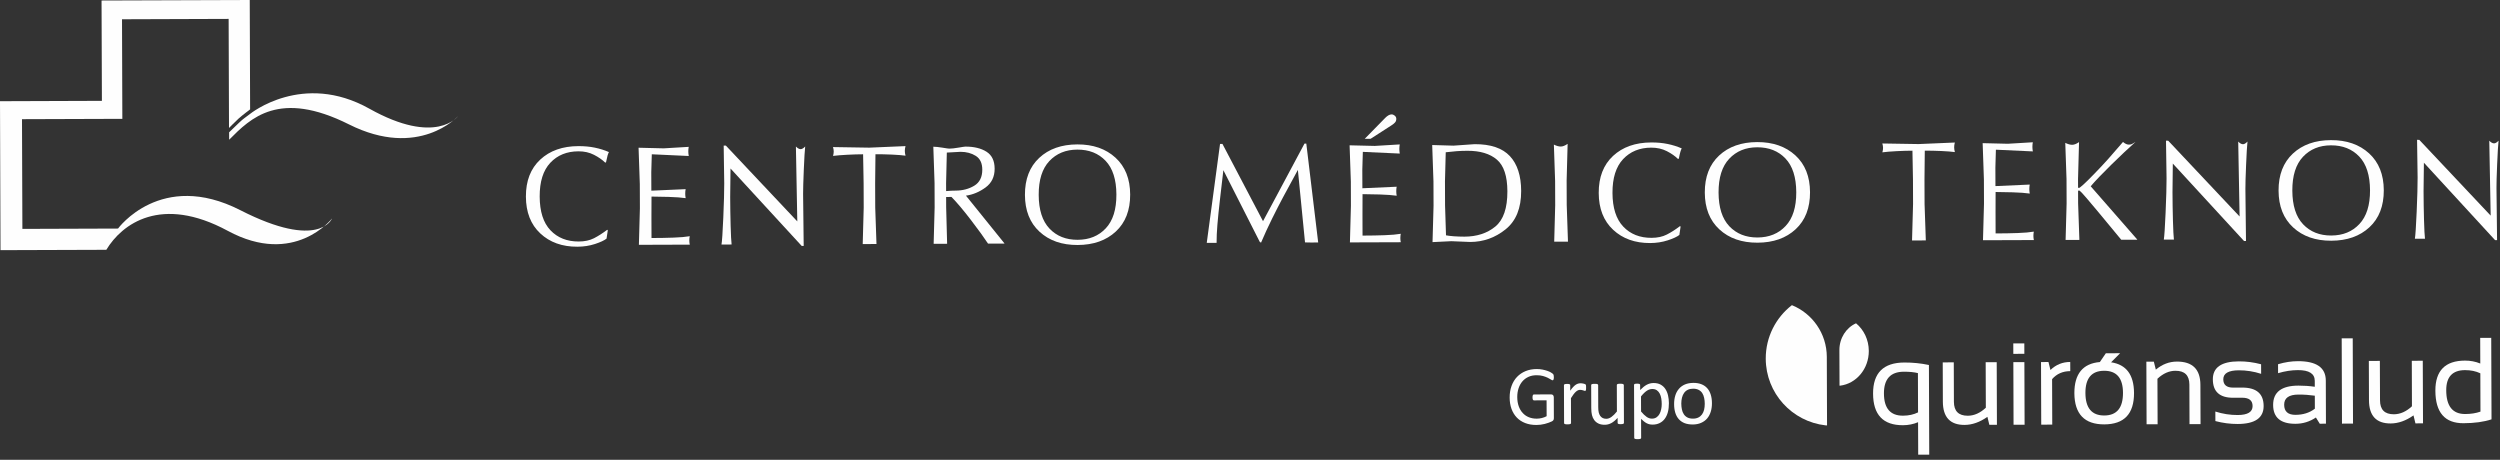 <?xml version="1.0" encoding="UTF-8" standalone="no"?>
<svg width="174px" height="32px" viewBox="0 0 174 32" version="1.1" xmlns="http://www.w3.org/2000/svg" xmlns:xlink="http://www.w3.org/1999/xlink">
    <rect x="0" y="0" width="174" height="32" fill="#333333" stroke="none"/>
    <!-- Generator: Sketch 45.1 (43504) - http://www.bohemiancoding.com/sketch -->
    <title>Page 1</title>
    <desc>Created with Sketch.</desc>
    <defs></defs>
    <g id="Page-1" stroke="none" stroke-width="1" fill="none" fill-rule="evenodd">
        <g id="LANDING" transform="translate(-967, -13)" fill="#FEFEFE">
            <g id="Page-1" transform="translate(967, 13)">
                <path d="M42.216,16.607 C42.06,16.732 41.792,16.856 41.411,16.982 C41.029,17.107 40.621,17.17 40.185,17.171 C39.129,17.175 38.268,16.867 37.605,16.246 C36.94,15.626 36.607,14.772 36.603,13.683 C36.599,12.587 36.932,11.73 37.602,11.107 C38.271,10.486 39.156,10.173 40.258,10.17 C40.669,10.169 41.049,10.204 41.398,10.276 C41.746,10.348 42.074,10.45 42.381,10.584 C42.349,10.639 42.319,10.715 42.29,10.813 C42.261,10.911 42.223,11.073 42.178,11.299 L42.12,11.317 C41.924,11.122 41.666,10.942 41.345,10.777 C41.026,10.612 40.664,10.53 40.259,10.532 C39.451,10.534 38.799,10.8 38.301,11.33 C37.804,11.86 37.558,12.643 37.562,13.68 C37.566,14.723 37.815,15.506 38.313,16.029 C38.81,16.552 39.466,16.812 40.281,16.809 C40.692,16.808 41.045,16.732 41.341,16.581 C41.637,16.43 41.945,16.233 42.264,15.991 L42.303,16.03 L42.216,16.607 Z" id="Fill-1"></path>
                <path d="M44.531,12.808 L44.444,10.282 L46.194,10.325 L47.935,10.221 C47.915,10.327 47.906,10.433 47.906,10.539 C47.907,10.645 47.917,10.751 47.937,10.857 L45.365,10.738 L45.329,11.98 L45.334,13.271 L47.72,13.165 C47.701,13.265 47.692,13.37 47.692,13.481 C47.692,13.584 47.702,13.688 47.722,13.791 C47.428,13.748 47.032,13.72 46.533,13.704 C46.035,13.688 45.639,13.681 45.345,13.682 L45.34,15.1 L45.345,16.566 C45.91,16.564 46.425,16.556 46.887,16.538 C47.35,16.522 47.722,16.489 48.006,16.44 C47.986,16.532 47.976,16.633 47.976,16.743 C47.976,16.841 47.988,16.935 48.008,17.027 L46.247,17.033 L44.467,17.039 L44.537,14.493 L44.531,12.808 Z" id="Fill-3"></path>
                <path d="M55.8,17.118 L50.844,11.727 L50.821,13.716 C50.823,14.389 50.834,15.054 50.852,15.71 C50.871,16.366 50.893,16.802 50.92,17.017 C50.803,17.018 50.689,17.018 50.578,17.018 C50.481,17.019 50.36,17.019 50.216,17.02 C50.255,16.805 50.297,16.178 50.342,15.139 C50.387,14.101 50.408,13.307 50.407,12.759 L50.368,10.135 L50.523,10.136 L55.492,15.41 L55.395,10.196 C55.513,10.319 55.624,10.381 55.728,10.381 C55.82,10.38 55.924,10.318 56.041,10.194 C56.009,10.483 55.977,11.025 55.944,11.819 C55.91,12.614 55.895,13.171 55.896,13.493 L55.937,17.118 L55.8,17.118 Z" id="Fill-5"></path>
                <path d="M60.108,12.764 L60.072,10.738 C59.746,10.739 59.38,10.749 58.977,10.771 C58.572,10.79 58.24,10.819 57.98,10.851 C58.011,10.742 58.027,10.637 58.027,10.54 C58.027,10.454 58.01,10.352 57.978,10.236 L60.5,10.277 L63.023,10.169 C62.99,10.296 62.975,10.409 62.976,10.508 C62.976,10.607 62.992,10.716 63.025,10.835 C62.791,10.803 62.473,10.777 62.071,10.759 C61.67,10.742 61.29,10.733 60.932,10.735 L60.91,12.762 L60.916,14.447 L61.003,16.983 C60.819,16.983 60.66,16.985 60.523,16.985 C60.387,16.985 60.227,16.985 60.045,16.986 L60.114,14.45 L60.108,12.764 Z" id="Fill-7"></path>
                <path d="M65.85,13.299 C65.934,13.287 66.055,13.278 66.211,13.274 C66.368,13.27 66.465,13.267 66.505,13.267 C67,13.265 67.435,13.152 67.809,12.925 C68.183,12.699 68.369,12.326 68.367,11.807 C68.366,11.358 68.215,11.038 67.914,10.849 C67.614,10.66 67.258,10.566 66.848,10.567 L65.899,10.619 L65.848,12.741 L65.85,13.299 Z M65.045,12.744 L64.959,10.212 C65.116,10.212 65.327,10.234 65.594,10.278 C65.862,10.323 66.021,10.345 66.074,10.345 C66.23,10.344 66.442,10.321 66.71,10.275 C66.977,10.228 67.136,10.205 67.189,10.204 C67.795,10.202 68.285,10.321 68.662,10.561 C69.038,10.801 69.225,11.195 69.227,11.742 C69.229,12.303 69.018,12.739 68.592,13.05 C68.165,13.361 67.712,13.55 67.23,13.617 L69.92,16.952 C69.731,16.953 69.597,16.953 69.519,16.954 C69.441,16.954 69.379,16.954 69.334,16.954 C69.163,16.955 68.975,16.956 68.767,16.956 C68.498,16.545 68.1,15.996 67.573,15.307 C67.045,14.619 66.595,14.086 66.223,13.708 L65.851,13.71 L65.853,14.424 L65.92,16.966 C65.742,16.966 65.585,16.967 65.452,16.967 C65.318,16.968 65.161,16.968 64.982,16.969 L65.051,14.43 L65.045,12.744 Z" id="Fill-9"></path>
                <path d="M74.982,10.413 C74.18,10.415 73.53,10.682 73.033,11.211 C72.537,11.741 72.29,12.524 72.294,13.561 C72.297,14.604 72.548,15.387 73.045,15.91 C73.542,16.433 74.194,16.693 75.003,16.69 C75.812,16.688 76.464,16.422 76.961,15.892 C77.459,15.362 77.705,14.579 77.701,13.542 C77.698,12.499 77.447,11.716 76.95,11.193 C76.453,10.67 75.797,10.41 74.982,10.413 M74.981,10.051 C76.076,10.047 76.962,10.355 77.639,10.975 C78.316,11.596 78.656,12.451 78.66,13.539 C78.664,14.634 78.33,15.493 77.661,16.114 C76.991,16.736 76.107,17.048 75.005,17.052 C73.909,17.056 73.025,16.748 72.351,16.127 C71.678,15.507 71.339,14.653 71.336,13.564 C71.332,12.469 71.663,11.61 72.329,10.989 C72.994,10.367 73.879,10.055 74.981,10.051" id="Fill-11"></path>
                <path d="M85.082,10.016 L87.906,15.394 L90.791,9.996 L90.919,9.996 L91.746,16.877 C91.588,16.878 91.483,16.878 91.428,16.878 C91.373,16.879 91.326,16.879 91.287,16.879 C91.195,16.879 91.126,16.879 91.078,16.877 C91.028,16.876 90.945,16.873 90.829,16.87 L90.332,11.826 C89.865,12.679 89.517,13.321 89.287,13.754 C89.056,14.187 88.806,14.674 88.538,15.216 C88.269,15.758 88.013,16.316 87.767,16.891 L87.678,16.831 L85.147,11.844 C85.078,12.426 84.999,13.091 84.915,13.839 C84.829,14.587 84.767,15.191 84.73,15.652 C84.692,16.112 84.674,16.529 84.675,16.902 C84.584,16.902 84.523,16.902 84.495,16.902 C84.466,16.902 84.412,16.903 84.332,16.903 C84.287,16.903 84.249,16.903 84.216,16.903 C84.183,16.903 84.109,16.904 83.99,16.904 L84.915,10.016 L85.082,10.016 Z" id="Fill-13"></path>
                <path d="M96.419,8.198 C96.49,8.126 96.564,8.069 96.638,8.026 C96.713,7.983 96.786,7.962 96.858,7.962 C96.93,7.961 97.002,7.991 97.073,8.049 C97.146,8.108 97.182,8.182 97.182,8.274 C97.182,8.378 97.151,8.463 97.089,8.529 C97.028,8.594 96.942,8.663 96.832,8.734 L95.398,9.658 L94.986,9.66 L96.419,8.198 Z M94.019,12.64 L93.932,10.114 L95.682,10.156 L97.422,10.052 C97.403,10.159 97.394,10.264 97.394,10.37 C97.395,10.476 97.405,10.582 97.424,10.688 L94.853,10.57 L94.817,11.812 L94.822,13.103 L97.208,12.996 C97.189,13.096 97.179,13.202 97.18,13.312 C97.18,13.416 97.19,13.519 97.21,13.622 C96.916,13.58 96.52,13.552 96.021,13.535 C95.523,13.52 95.127,13.512 94.833,13.513 L94.828,14.931 L94.833,16.398 C95.398,16.396 95.912,16.387 96.375,16.37 C96.838,16.354 97.21,16.321 97.493,16.272 C97.474,16.363 97.464,16.464 97.464,16.575 C97.464,16.673 97.475,16.767 97.495,16.859 L95.735,16.865 L93.955,16.871 L94.024,14.324 L94.019,12.64 Z" id="Fill-15"></path>
                <path d="M100.576,14.305 L100.642,16.378 C100.759,16.404 100.942,16.425 101.19,16.445 C101.438,16.462 101.682,16.471 101.923,16.471 C102.791,16.468 103.507,16.235 104.072,15.77 C104.638,15.305 104.918,14.486 104.914,13.312 C104.91,12.257 104.667,11.523 104.183,11.11 C103.7,10.697 103.014,10.492 102.128,10.495 C101.86,10.496 101.608,10.505 101.37,10.523 C101.132,10.54 100.883,10.566 100.623,10.598 L100.57,12.623 L100.576,14.305 Z M99.769,12.63 L99.681,10.094 L101.159,10.137 L102.635,10.034 C103.75,10.03 104.567,10.307 105.087,10.864 C105.607,11.421 105.869,12.229 105.873,13.287 C105.877,14.486 105.517,15.376 104.792,15.96 C104.067,16.544 103.245,16.838 102.326,16.841 L101.015,16.787 L99.704,16.851 L99.775,14.313 L99.769,12.63 Z" id="Fill-17"></path>
                <path d="M108.236,12.6 L108.15,10.064 C108.332,10.155 108.492,10.2 108.63,10.199 C108.765,10.199 108.926,10.136 109.107,10.012 L109.038,12.567 L109.044,14.263 L109.131,16.818 C108.949,16.819 108.788,16.819 108.652,16.82 C108.515,16.82 108.354,16.821 108.173,16.821 L108.242,14.284 L108.236,12.6 Z" id="Fill-19"></path>
                <path d="M116.884,16.352 C116.728,16.476 116.459,16.601 116.078,16.726 C115.697,16.851 115.288,16.914 114.852,16.916 C113.796,16.92 112.936,16.612 112.272,15.991 C111.608,15.371 111.275,14.517 111.271,13.428 C111.267,12.332 111.6,11.474 112.268,10.852 C112.938,10.231 113.824,9.918 114.926,9.915 C115.336,9.913 115.716,9.948 116.065,10.02 C116.414,10.092 116.742,10.195 117.049,10.329 C117.016,10.383 116.986,10.46 116.957,10.558 C116.927,10.655 116.891,10.817 116.846,11.043 L116.787,11.062 C116.591,10.867 116.333,10.686 116.013,10.521 C115.693,10.357 115.331,10.275 114.927,10.276 C114.118,10.279 113.466,10.545 112.968,11.075 C112.472,11.604 112.225,12.388 112.229,13.424 C112.232,14.467 112.483,15.25 112.98,15.773 C113.477,16.296 114.134,16.557 114.948,16.554 C115.359,16.553 115.713,16.477 116.009,16.325 C116.305,16.175 116.613,15.978 116.93,15.736 L116.969,15.774 L116.884,16.352 Z" id="Fill-21"></path>
                <path d="M122.3,10.251 C121.499,10.254 120.849,10.52 120.353,11.05 C119.855,11.579 119.609,12.363 119.612,13.399 C119.616,14.442 119.866,15.226 120.363,15.749 C120.861,16.271 121.514,16.532 122.321,16.529 C123.13,16.526 123.783,16.26 124.279,15.73 C124.777,15.2 125.024,14.417 125.02,13.381 C125.016,12.338 124.766,11.555 124.268,11.032 C123.771,10.509 123.115,10.249 122.3,10.251 M122.299,9.889 C123.394,9.886 124.28,10.194 124.957,10.813 C125.634,11.434 125.974,12.289 125.978,13.377 C125.982,14.472 125.649,15.331 124.979,15.953 C124.31,16.574 123.425,16.887 122.323,16.891 C121.228,16.895 120.343,16.586 119.67,15.966 C118.996,15.346 118.658,14.491 118.654,13.402 C118.65,12.307 118.982,11.449 119.648,10.827 C120.314,10.206 121.197,9.893 122.299,9.889" id="Fill-23"></path>
                <path d="M133.143,12.515 L133.106,10.488 C132.78,10.489 132.415,10.5 132.011,10.52 C131.606,10.541 131.274,10.569 131.013,10.602 C131.046,10.492 131.061,10.387 131.061,10.289 C131.06,10.204 131.044,10.103 131.012,9.986 L133.535,10.027 L136.056,9.92 C136.024,10.047 136.008,10.16 136.01,10.258 C136.01,10.357 136.026,10.465 136.059,10.585 C135.825,10.553 135.506,10.528 135.106,10.51 C134.704,10.492 134.325,10.484 133.965,10.485 L133.944,12.512 L133.95,14.197 L134.037,16.733 C133.853,16.734 133.695,16.734 133.558,16.735 C133.421,16.735 133.262,16.736 133.078,16.737 L133.149,14.199 L133.143,12.515 Z" id="Fill-25"></path>
                <path d="M138.08,12.489 L137.993,9.963 L139.744,10.006 L141.484,9.902 C141.465,10.008 141.455,10.114 141.455,10.22 C141.456,10.326 141.466,10.432 141.486,10.538 L138.914,10.419 L138.879,11.661 L138.883,12.952 L141.269,12.846 C141.25,12.946 141.241,13.051 141.241,13.162 C141.241,13.265 141.251,13.369 141.271,13.472 C140.977,13.429 140.581,13.401 140.082,13.385 C139.584,13.369 139.188,13.362 138.894,13.363 L138.89,14.781 L138.894,16.247 C139.459,16.245 139.974,16.237 140.436,16.219 C140.899,16.203 141.271,16.17 141.554,16.121 C141.535,16.213 141.525,16.314 141.525,16.424 C141.526,16.522 141.537,16.616 141.557,16.708 L139.796,16.714 L138.016,16.72 L138.086,14.174 L138.08,12.489 Z" id="Fill-27"></path>
                <path d="M143.836,14.157 L143.83,12.475 L143.743,9.943 C143.926,10.033 144.086,10.078 144.223,10.078 C144.36,10.077 144.519,10.015 144.701,9.89 L144.631,12.463 L144.633,13.009 C144.633,13.062 144.653,13.088 144.693,13.088 C144.718,13.088 144.818,13.012 144.99,12.859 C145.162,12.706 145.427,12.446 145.784,12.076 C146.142,11.708 146.458,11.369 146.734,11.06 C147.01,10.752 147.353,10.358 147.761,9.88 C147.906,10.003 148.039,10.065 148.164,10.065 C148.255,10.064 148.326,10.052 148.378,10.027 C148.431,10.002 148.515,9.952 148.632,9.877 C148.151,10.306 147.591,10.834 146.951,11.461 C146.311,12.088 145.832,12.589 145.513,12.965 L148.763,16.683 C148.573,16.683 148.44,16.684 148.362,16.684 C148.284,16.684 148.221,16.685 148.176,16.685 C148.072,16.685 147.987,16.685 147.922,16.686 C147.857,16.686 147.763,16.686 147.639,16.687 C147.18,16.126 146.633,15.466 145.999,14.706 C145.364,13.947 144.997,13.518 144.899,13.42 C144.801,13.323 144.742,13.271 144.723,13.264 C144.703,13.258 144.69,13.251 144.684,13.245 L144.634,13.303 L144.637,14.157 L144.725,16.697 C144.542,16.698 144.382,16.698 144.245,16.699 C144.108,16.699 143.949,16.699 143.766,16.7 L143.836,14.157 Z" id="Fill-29"></path>
                <path d="M156.185,16.775 L151.228,11.384 L151.206,13.373 C151.208,14.046 151.219,14.711 151.237,15.367 C151.256,16.023 151.278,16.459 151.304,16.674 C151.188,16.675 151.073,16.675 150.963,16.676 C150.865,16.676 150.744,16.676 150.601,16.677 C150.639,16.462 150.681,15.835 150.726,14.796 C150.772,13.758 150.792,12.964 150.792,12.416 L150.754,9.792 L150.907,9.793 L155.876,15.067 L155.78,9.853 C155.898,9.976 156.008,10.038 156.113,10.038 C156.204,10.037 156.309,9.975 156.425,9.851 C156.393,10.14 156.362,10.682 156.328,11.476 C156.294,12.271 156.279,12.828 156.28,13.15 L156.321,16.775 L156.185,16.775 Z" id="Fill-31"></path>
                <path d="M162.234,10.115 C161.433,10.117 160.783,10.384 160.287,10.913 C159.789,11.443 159.543,12.226 159.546,13.263 C159.55,14.306 159.8,15.089 160.297,15.612 C160.795,16.135 161.448,16.395 162.255,16.392 C163.064,16.39 163.717,16.124 164.213,15.594 C164.711,15.064 164.958,14.281 164.954,13.244 C164.95,12.201 164.7,11.418 164.202,10.895 C163.705,10.372 163.049,10.112 162.234,10.115 M162.233,9.753 C163.328,9.749 164.214,10.057 164.891,10.677 C165.567,11.298 165.908,12.153 165.912,13.241 C165.916,14.336 165.583,15.195 164.913,15.816 C164.244,16.438 163.359,16.751 162.257,16.754 C161.162,16.758 160.277,16.45 159.604,15.829 C158.93,15.209 158.591,14.355 158.588,13.266 C158.584,12.171 158.916,11.313 159.582,10.691 C160.248,10.07 161.131,9.757 162.233,9.753" id="Fill-33"></path>
                <path d="M173.659,16.715 L168.703,11.324 L168.68,13.313 C168.682,13.986 168.693,14.651 168.711,15.306 C168.73,15.963 168.752,16.399 168.779,16.614 C168.662,16.615 168.548,16.615 168.437,16.615 C168.34,16.616 168.219,16.616 168.075,16.617 C168.114,16.402 168.156,15.774 168.201,14.736 C168.246,13.698 168.267,12.904 168.266,12.356 L168.228,9.732 L168.382,9.733 L173.351,15.007 L173.254,9.793 C173.372,9.916 173.483,9.978 173.588,9.978 C173.679,9.977 173.783,9.915 173.9,9.791 C173.868,10.08 173.836,10.621 173.802,11.416 C173.769,12.211 173.753,12.768 173.755,13.09 L173.796,16.715 L173.659,16.715 Z" id="Fill-35"></path>
                <path d="M128.079,26.842 C129.202,26.7 130.073,25.671 130.069,24.425 C130.066,23.64 129.717,22.944 129.18,22.502 C128.497,22.804 128.019,23.529 128.022,24.371 L128.031,26.843 L128.065,26.843 C128.07,26.843 128.075,26.842 128.079,26.842" id="Fill-37"></path>
                <path d="M122.896,24.964 C122.904,27.371 124.725,29.345 127.063,29.605 C127.072,29.605 127.082,29.608 127.092,29.608 L127.162,29.608 L127.146,24.833 C127.14,23.206 126.136,21.815 124.716,21.239 C123.605,22.1 122.891,23.448 122.896,24.964" id="Fill-39"></path>
                <path d="M156.051,26.976 L155.427,26.978 C154.972,26.979 154.743,26.787 154.741,26.4 C154.74,25.985 155.101,25.776 155.827,25.773 C156.346,25.772 156.863,25.853 157.375,26.018 L157.372,25.353 C156.861,25.217 156.344,25.149 155.824,25.151 C154.614,25.156 154.011,25.573 154.014,26.403 C154.017,27.259 154.489,27.687 155.43,27.684 L156.053,27.682 C156.536,27.68 156.779,27.872 156.78,28.26 C156.782,28.675 156.437,28.884 155.741,28.886 C155.22,28.888 154.699,28.807 154.188,28.643 L154.191,29.307 C154.702,29.442 155.222,29.511 155.743,29.509 C156.95,29.505 157.551,29.087 157.549,28.257 C157.546,27.399 157.047,26.973 156.051,26.976" id="Fill-41"></path>
                <path d="M161.114,28.445 C160.747,28.728 160.299,28.871 159.767,28.873 C159.242,28.875 158.979,28.64 158.978,28.17 C158.976,27.7 159.307,27.464 159.974,27.462 C160.353,27.46 160.732,27.487 161.111,27.54 L161.114,28.445 Z M159.928,25.138 C159.481,25.14 159.021,25.21 158.552,25.35 L158.554,25.973 C159.023,25.833 159.483,25.762 159.93,25.76 C160.715,25.757 161.106,26.007 161.108,26.508 L161.109,26.919 C160.729,26.864 160.351,26.838 159.972,26.839 C158.794,26.842 158.206,27.291 158.21,28.186 C158.213,29.062 158.732,29.5 159.769,29.496 C160.281,29.494 160.755,29.349 161.187,29.058 L161.454,29.49 L161.886,29.489 L161.876,26.483 C161.872,25.582 161.223,25.133 159.928,25.138 L159.928,25.138 Z" id="Fill-43"></path>
                <polygon id="Fill-45" points="163.002 29.485 163.77 29.482 163.75 23.547 162.982 23.549"></polygon>
                <path d="M167.871,28.277 C167.474,28.646 167.055,28.832 166.614,28.834 C165.974,28.836 165.65,28.513 165.649,27.865 L165.638,25.118 L164.871,25.121 L164.881,27.855 C164.885,28.937 165.387,29.477 166.389,29.473 C166.923,29.471 167.454,29.283 167.98,28.911 L168.114,29.467 L168.642,29.465 L168.625,25.108 L167.861,25.111 L167.871,28.277 Z" id="Fill-47"></path>
                <path d="M172.64,28.649 C172.331,28.759 171.976,28.815 171.578,28.816 C170.701,28.819 170.261,28.268 170.258,27.165 C170.254,26.232 170.69,25.764 171.567,25.761 C171.966,25.76 172.321,25.834 172.631,25.982 L172.64,28.649 Z M172.622,23.516 L172.628,25.301 C172.295,25.165 171.937,25.096 171.561,25.098 C170.184,25.103 169.497,25.801 169.502,27.195 C169.507,28.707 170.158,29.46 171.457,29.456 C172.23,29.453 172.882,29.362 173.41,29.186 L173.39,23.513 L172.622,23.516 Z" id="Fill-49"></path>
                <path d="M138.214,28.378 C137.817,28.747 137.399,28.933 136.96,28.935 C136.317,28.937 135.995,28.614 135.992,27.966 L135.983,25.219 L135.214,25.222 L135.223,27.956 C135.227,29.038 135.731,29.578 136.733,29.574 C137.266,29.572 137.796,29.384 138.324,29.012 L138.458,29.568 L138.986,29.566 L138.971,25.209 L138.203,25.211 L138.214,28.378 Z" id="Fill-51"></path>
                <polygon id="Fill-53" points="140.143 29.563 140.912 29.56 140.897 25.203 140.129 25.206"></polygon>
                <path d="M142.573,25.197 L142.055,25.198 L142.07,29.556 L142.837,29.553 L142.826,26.387 C143.149,26.017 143.571,25.832 144.091,25.831 L144.088,25.192 C143.552,25.194 143.092,25.38 142.712,25.752 L142.573,25.197 Z" id="Fill-55"></path>
                <path d="M146.458,28.918 C145.587,28.921 145.149,28.399 145.145,27.35 C145.142,26.323 145.577,25.809 146.446,25.806 C147.32,25.803 147.756,26.314 147.76,27.34 C147.763,28.39 147.329,28.915 146.458,28.918 M146.931,25.216 L147.56,24.584 L146.567,24.587 L146.15,25.198 C144.964,25.301 144.373,26.024 144.376,27.369 C144.388,28.819 145.082,29.541 146.459,29.537 C147.844,29.532 148.532,28.805 148.528,27.355 C148.523,26.084 147.99,25.371 146.931,25.216" id="Fill-57"></path>
                <path d="M151.512,25.166 C150.978,25.168 150.489,25.354 150.046,25.727 L149.907,25.172 L149.387,25.173 L149.402,29.531 L150.17,29.528 L150.158,26.361 C150.554,25.991 150.972,25.807 151.41,25.806 C152.056,25.803 152.379,26.125 152.381,26.773 L152.39,29.52 L153.158,29.518 L153.148,26.783 C153.144,25.701 152.599,25.163 151.512,25.166" id="Fill-59"></path>
                <path d="M133.496,28.702 C133.194,28.853 132.845,28.93 132.446,28.931 C131.567,28.934 131.125,28.418 131.122,27.385 C131.119,26.379 131.58,25.874 132.51,25.871 C132.897,25.87 133.223,25.902 133.487,25.968 L133.496,28.702 Z M130.366,27.395 C130.371,28.867 131.063,29.599 132.443,29.595 C132.82,29.594 133.171,29.524 133.498,29.385 L133.505,31.172 L133.506,31.646 L134.275,31.643 L134.273,31.169 L134.253,25.404 C133.702,25.286 133.131,25.229 132.54,25.231 C131.087,25.236 130.361,25.957 130.366,27.395 L130.366,27.395 Z" id="Fill-61"></path>
                <polygon id="Fill-63" points="140.127 24.628 140.895 24.625 140.893 23.899 140.125 23.902"></polygon>
                <path d="M108.148,26.249 C108.148,26.286 108.146,26.319 108.142,26.347 C108.139,26.376 108.133,26.399 108.125,26.417 C108.118,26.436 108.108,26.449 108.096,26.457 C108.085,26.465 108.072,26.469 108.058,26.469 C108.035,26.469 107.996,26.451 107.941,26.414 C107.887,26.377 107.813,26.336 107.721,26.292 C107.63,26.248 107.52,26.207 107.392,26.17 C107.264,26.133 107.112,26.115 106.937,26.116 C106.728,26.117 106.54,26.155 106.375,26.232 C106.209,26.309 106.069,26.415 105.954,26.55 C105.84,26.684 105.752,26.844 105.691,27.03 C105.631,27.216 105.6,27.417 105.601,27.633 C105.602,27.875 105.636,28.09 105.704,28.276 C105.772,28.464 105.866,28.622 105.986,28.749 C106.105,28.878 106.247,28.975 106.412,29.041 C106.578,29.107 106.758,29.139 106.956,29.139 C107.073,29.138 107.191,29.124 107.311,29.095 C107.431,29.066 107.542,29.023 107.646,28.967 L107.642,27.863 L106.764,27.866 C106.731,27.867 106.706,27.85 106.689,27.817 C106.672,27.784 106.664,27.732 106.664,27.662 C106.664,27.624 106.666,27.593 106.669,27.567 C106.673,27.541 106.679,27.519 106.688,27.502 C106.696,27.485 106.707,27.473 106.719,27.465 C106.73,27.457 106.745,27.454 106.762,27.454 L107.965,27.45 C107.987,27.449 108.008,27.453 108.03,27.461 C108.051,27.469 108.07,27.48 108.088,27.497 C108.106,27.512 108.119,27.533 108.129,27.56 C108.139,27.587 108.144,27.619 108.144,27.654 L108.149,29.097 C108.149,29.147 108.141,29.191 108.123,29.228 C108.106,29.265 108.069,29.298 108.013,29.327 C107.957,29.355 107.882,29.386 107.793,29.419 C107.704,29.453 107.611,29.481 107.515,29.505 C107.42,29.529 107.324,29.547 107.226,29.559 C107.128,29.571 107.032,29.577 106.937,29.578 C106.644,29.579 106.383,29.534 106.152,29.444 C105.921,29.354 105.726,29.226 105.567,29.059 C105.407,28.891 105.285,28.691 105.2,28.457 C105.116,28.223 105.073,27.962 105.072,27.673 C105.071,27.373 105.115,27.1 105.206,26.856 C105.295,26.612 105.422,26.404 105.586,26.232 C105.751,26.06 105.948,25.926 106.179,25.83 C106.41,25.735 106.666,25.687 106.947,25.686 C107.091,25.685 107.226,25.697 107.354,25.722 C107.48,25.748 107.593,25.777 107.691,25.811 C107.791,25.844 107.874,25.881 107.94,25.921 C108.008,25.96 108.055,25.993 108.08,26.018 C108.106,26.043 108.123,26.073 108.133,26.106 C108.143,26.139 108.148,26.187 108.148,26.249" id="Fill-65"></path>
                <path d="M110.391,26.979 C110.391,27.022 110.391,27.059 110.389,27.088 C110.387,27.117 110.383,27.14 110.377,27.156 C110.371,27.173 110.364,27.186 110.355,27.195 C110.346,27.204 110.334,27.208 110.319,27.208 C110.304,27.208 110.284,27.204 110.262,27.195 C110.239,27.187 110.214,27.178 110.186,27.169 C110.158,27.16 110.125,27.152 110.09,27.145 C110.055,27.136 110.017,27.133 109.976,27.133 C109.927,27.133 109.879,27.143 109.832,27.163 C109.786,27.183 109.737,27.215 109.685,27.26 C109.634,27.305 109.579,27.365 109.523,27.439 C109.467,27.514 109.405,27.604 109.338,27.711 L109.344,29.444 C109.344,29.459 109.34,29.473 109.332,29.483 C109.323,29.494 109.311,29.503 109.293,29.511 C109.276,29.519 109.251,29.525 109.22,29.529 C109.189,29.533 109.149,29.535 109.101,29.535 C109.054,29.535 109.014,29.534 108.983,29.53 C108.952,29.526 108.928,29.521 108.909,29.513 C108.891,29.505 108.878,29.496 108.871,29.485 C108.864,29.474 108.86,29.461 108.86,29.446 L108.851,26.812 C108.851,26.796 108.854,26.783 108.86,26.772 C108.866,26.762 108.877,26.752 108.895,26.743 C108.912,26.734 108.934,26.729 108.962,26.726 C108.989,26.723 109.026,26.721 109.071,26.721 C109.113,26.721 109.149,26.722 109.178,26.725 C109.206,26.728 109.227,26.733 109.243,26.742 C109.258,26.751 109.27,26.76 109.277,26.771 C109.284,26.782 109.287,26.795 109.287,26.811 L109.288,27.194 C109.361,27.088 109.428,27.002 109.492,26.936 C109.555,26.869 109.614,26.816 109.671,26.778 C109.727,26.741 109.783,26.714 109.839,26.699 C109.894,26.684 109.95,26.676 110.007,26.676 C110.032,26.676 110.06,26.678 110.093,26.68 C110.126,26.683 110.159,26.689 110.194,26.697 C110.229,26.704 110.261,26.713 110.289,26.723 C110.317,26.732 110.338,26.742 110.349,26.751 C110.361,26.761 110.369,26.77 110.373,26.779 C110.377,26.788 110.38,26.799 110.383,26.812 C110.386,26.826 110.388,26.846 110.389,26.873 C110.39,26.899 110.391,26.935 110.391,26.979" id="Fill-67"></path>
                <path d="M113.026,29.431 C113.026,29.448 113.022,29.459 113.015,29.471 C113.008,29.482 112.997,29.491 112.979,29.498 C112.962,29.506 112.939,29.512 112.91,29.515 C112.882,29.52 112.847,29.523 112.806,29.523 C112.761,29.523 112.725,29.52 112.696,29.517 C112.668,29.514 112.646,29.508 112.629,29.5 C112.613,29.492 112.602,29.483 112.596,29.473 C112.59,29.462 112.587,29.448 112.587,29.433 L112.585,29.084 C112.436,29.25 112.289,29.372 112.142,29.45 C111.996,29.526 111.848,29.564 111.698,29.564 C111.522,29.566 111.374,29.537 111.255,29.479 C111.133,29.421 111.037,29.341 110.962,29.241 C110.887,29.14 110.834,29.023 110.801,28.89 C110.768,28.758 110.753,28.595 110.752,28.404 L110.746,26.805 C110.746,26.79 110.749,26.776 110.756,26.765 C110.763,26.756 110.776,26.745 110.796,26.736 C110.815,26.727 110.84,26.721 110.871,26.72 C110.902,26.716 110.942,26.715 110.988,26.715 C111.036,26.713 111.075,26.715 111.106,26.718 C111.137,26.721 111.162,26.727 111.181,26.735 C111.199,26.744 111.212,26.753 111.22,26.765 C111.228,26.776 111.232,26.788 111.232,26.805 L111.237,28.337 C111.237,28.491 111.249,28.614 111.272,28.706 C111.295,28.799 111.329,28.878 111.375,28.945 C111.421,29.009 111.479,29.059 111.549,29.096 C111.619,29.131 111.702,29.148 111.796,29.148 C111.916,29.148 112.037,29.105 112.157,29.018 C112.276,28.933 112.403,28.806 112.537,28.64 L112.531,26.799 C112.53,26.784 112.534,26.77 112.541,26.759 C112.548,26.748 112.56,26.739 112.581,26.73 C112.6,26.721 112.625,26.715 112.655,26.712 C112.685,26.709 112.725,26.709 112.774,26.707 C112.82,26.707 112.859,26.709 112.89,26.712 C112.922,26.715 112.946,26.721 112.964,26.73 C112.982,26.738 112.994,26.747 113.003,26.759 C113.012,26.768 113.017,26.782 113.017,26.797 L113.026,29.431 Z" id="Fill-69"></path>
                <path d="M115.656,28.12 C115.656,27.985 115.645,27.855 115.624,27.729 C115.603,27.603 115.567,27.492 115.517,27.394 C115.467,27.297 115.398,27.219 115.315,27.161 C115.23,27.102 115.125,27.074 114.999,27.075 C114.936,27.075 114.874,27.084 114.814,27.102 C114.752,27.121 114.691,27.151 114.628,27.191 C114.566,27.231 114.5,27.284 114.431,27.35 C114.363,27.415 114.291,27.496 114.214,27.592 L114.218,28.64 C114.352,28.801 114.479,28.925 114.599,29.01 C114.719,29.096 114.845,29.138 114.976,29.137 C115.098,29.137 115.202,29.107 115.29,29.048 C115.377,28.99 115.447,28.912 115.501,28.814 C115.554,28.716 115.594,28.607 115.618,28.486 C115.644,28.365 115.656,28.243 115.656,28.12 M116.156,28.062 C116.156,28.293 116.133,28.499 116.084,28.683 C116.035,28.866 115.962,29.022 115.865,29.15 C115.77,29.279 115.651,29.377 115.508,29.447 C115.366,29.516 115.203,29.553 115.02,29.553 C114.942,29.553 114.869,29.545 114.803,29.53 C114.737,29.515 114.672,29.49 114.609,29.457 C114.545,29.425 114.482,29.383 114.42,29.332 C114.357,29.282 114.291,29.223 114.219,29.154 L114.224,30.471 C114.224,30.487 114.22,30.501 114.213,30.513 C114.205,30.524 114.192,30.534 114.175,30.542 C114.157,30.55 114.133,30.556 114.102,30.559 C114.071,30.563 114.031,30.566 113.982,30.566 C113.935,30.566 113.896,30.564 113.864,30.56 C113.833,30.557 113.808,30.551 113.79,30.543 C113.771,30.536 113.759,30.526 113.752,30.514 C113.745,30.502 113.742,30.488 113.742,30.473 L113.729,26.795 C113.729,26.777 113.732,26.763 113.738,26.752 C113.743,26.742 113.755,26.732 113.773,26.724 C113.79,26.717 113.812,26.711 113.84,26.708 C113.867,26.705 113.9,26.703 113.939,26.703 C113.981,26.703 114.014,26.705 114.04,26.707 C114.066,26.71 114.089,26.716 114.106,26.724 C114.124,26.731 114.136,26.74 114.143,26.751 C114.15,26.762 114.153,26.776 114.153,26.793 L114.155,27.147 C114.234,27.065 114.311,26.994 114.385,26.933 C114.459,26.872 114.533,26.822 114.608,26.781 C114.683,26.741 114.76,26.711 114.839,26.69 C114.918,26.669 115.002,26.659 115.089,26.658 C115.281,26.658 115.443,26.694 115.578,26.768 C115.713,26.842 115.823,26.943 115.908,27.071 C115.993,27.2 116.056,27.349 116.095,27.52 C116.135,27.69 116.155,27.871 116.156,28.062" id="Fill-71"></path>
                <path d="M118.651,28.099 C118.651,27.956 118.636,27.822 118.609,27.695 C118.583,27.567 118.539,27.456 118.478,27.361 C118.416,27.265 118.333,27.191 118.229,27.136 C118.124,27.081 117.994,27.053 117.839,27.053 C117.694,27.055 117.571,27.079 117.468,27.131 C117.365,27.181 117.28,27.253 117.213,27.348 C117.148,27.439 117.097,27.549 117.066,27.677 C117.034,27.803 117.018,27.942 117.018,28.091 C117.019,28.236 117.033,28.372 117.06,28.498 C117.086,28.625 117.131,28.736 117.194,28.831 C117.255,28.924 117.339,29 117.443,29.055 C117.548,29.11 117.678,29.137 117.834,29.137 C117.976,29.137 118.098,29.11 118.203,29.059 C118.307,29.009 118.392,28.936 118.459,28.845 C118.526,28.753 118.574,28.643 118.606,28.517 C118.636,28.39 118.651,28.25 118.651,28.099 M119.151,28.064 C119.152,28.279 119.125,28.477 119.068,28.657 C119.012,28.837 118.929,28.994 118.817,29.125 C118.706,29.256 118.565,29.358 118.397,29.431 C118.228,29.506 118.033,29.544 117.81,29.544 C117.594,29.544 117.405,29.512 117.244,29.45 C117.083,29.386 116.948,29.291 116.84,29.169 C116.733,29.047 116.652,28.898 116.599,28.723 C116.546,28.547 116.518,28.349 116.518,28.125 C116.517,27.912 116.545,27.713 116.599,27.534 C116.654,27.352 116.738,27.197 116.85,27.066 C116.961,26.934 117.101,26.832 117.269,26.759 C117.436,26.688 117.632,26.651 117.857,26.649 C118.072,26.648 118.261,26.68 118.423,26.744 C118.584,26.808 118.718,26.901 118.826,27.023 C118.934,27.146 119.015,27.294 119.069,27.471 C119.123,27.645 119.151,27.845 119.151,28.064" id="Fill-73"></path>
                <path d="M15.939,8.906 L15.913,1.315 L8.492,1.341 L8.515,8.271 L1.531,8.295 L1.558,15.931 L8.214,15.908 C8.214,15.908 11.201,11.808 16.723,14.627 C22.243,17.446 23.108,15.205 23.108,15.205 C23.108,15.205 20.501,18.582 15.853,16.066 C11.207,13.554 8.485,15.583 7.4,17.386 L0.035,17.411 L0,7.044 L7.092,7.019 L7.068,0.035 L17.382,0 L17.408,7.613 C17.408,7.613 16.869,8.016 16.613,8.246 C16.438,8.404 15.939,8.906 15.939,8.906" id="Fill-75"></path>
                <path d="M15.947,9.208 L15.949,9.725 C17.443,8.219 19.427,6.221 24.293,8.66 C29.159,11.099 31.877,8.089 31.877,8.089 C31.877,8.089 30.356,10.168 25.708,7.564 C21.061,4.96 17.416,7.92 17.416,7.92 C16.99,8.25 16.969,8.229 16.638,8.542 C16.237,8.922 15.947,9.208 15.947,9.208" id="Fill-77"></path>
            </g>
        </g>
    </g>
</svg>